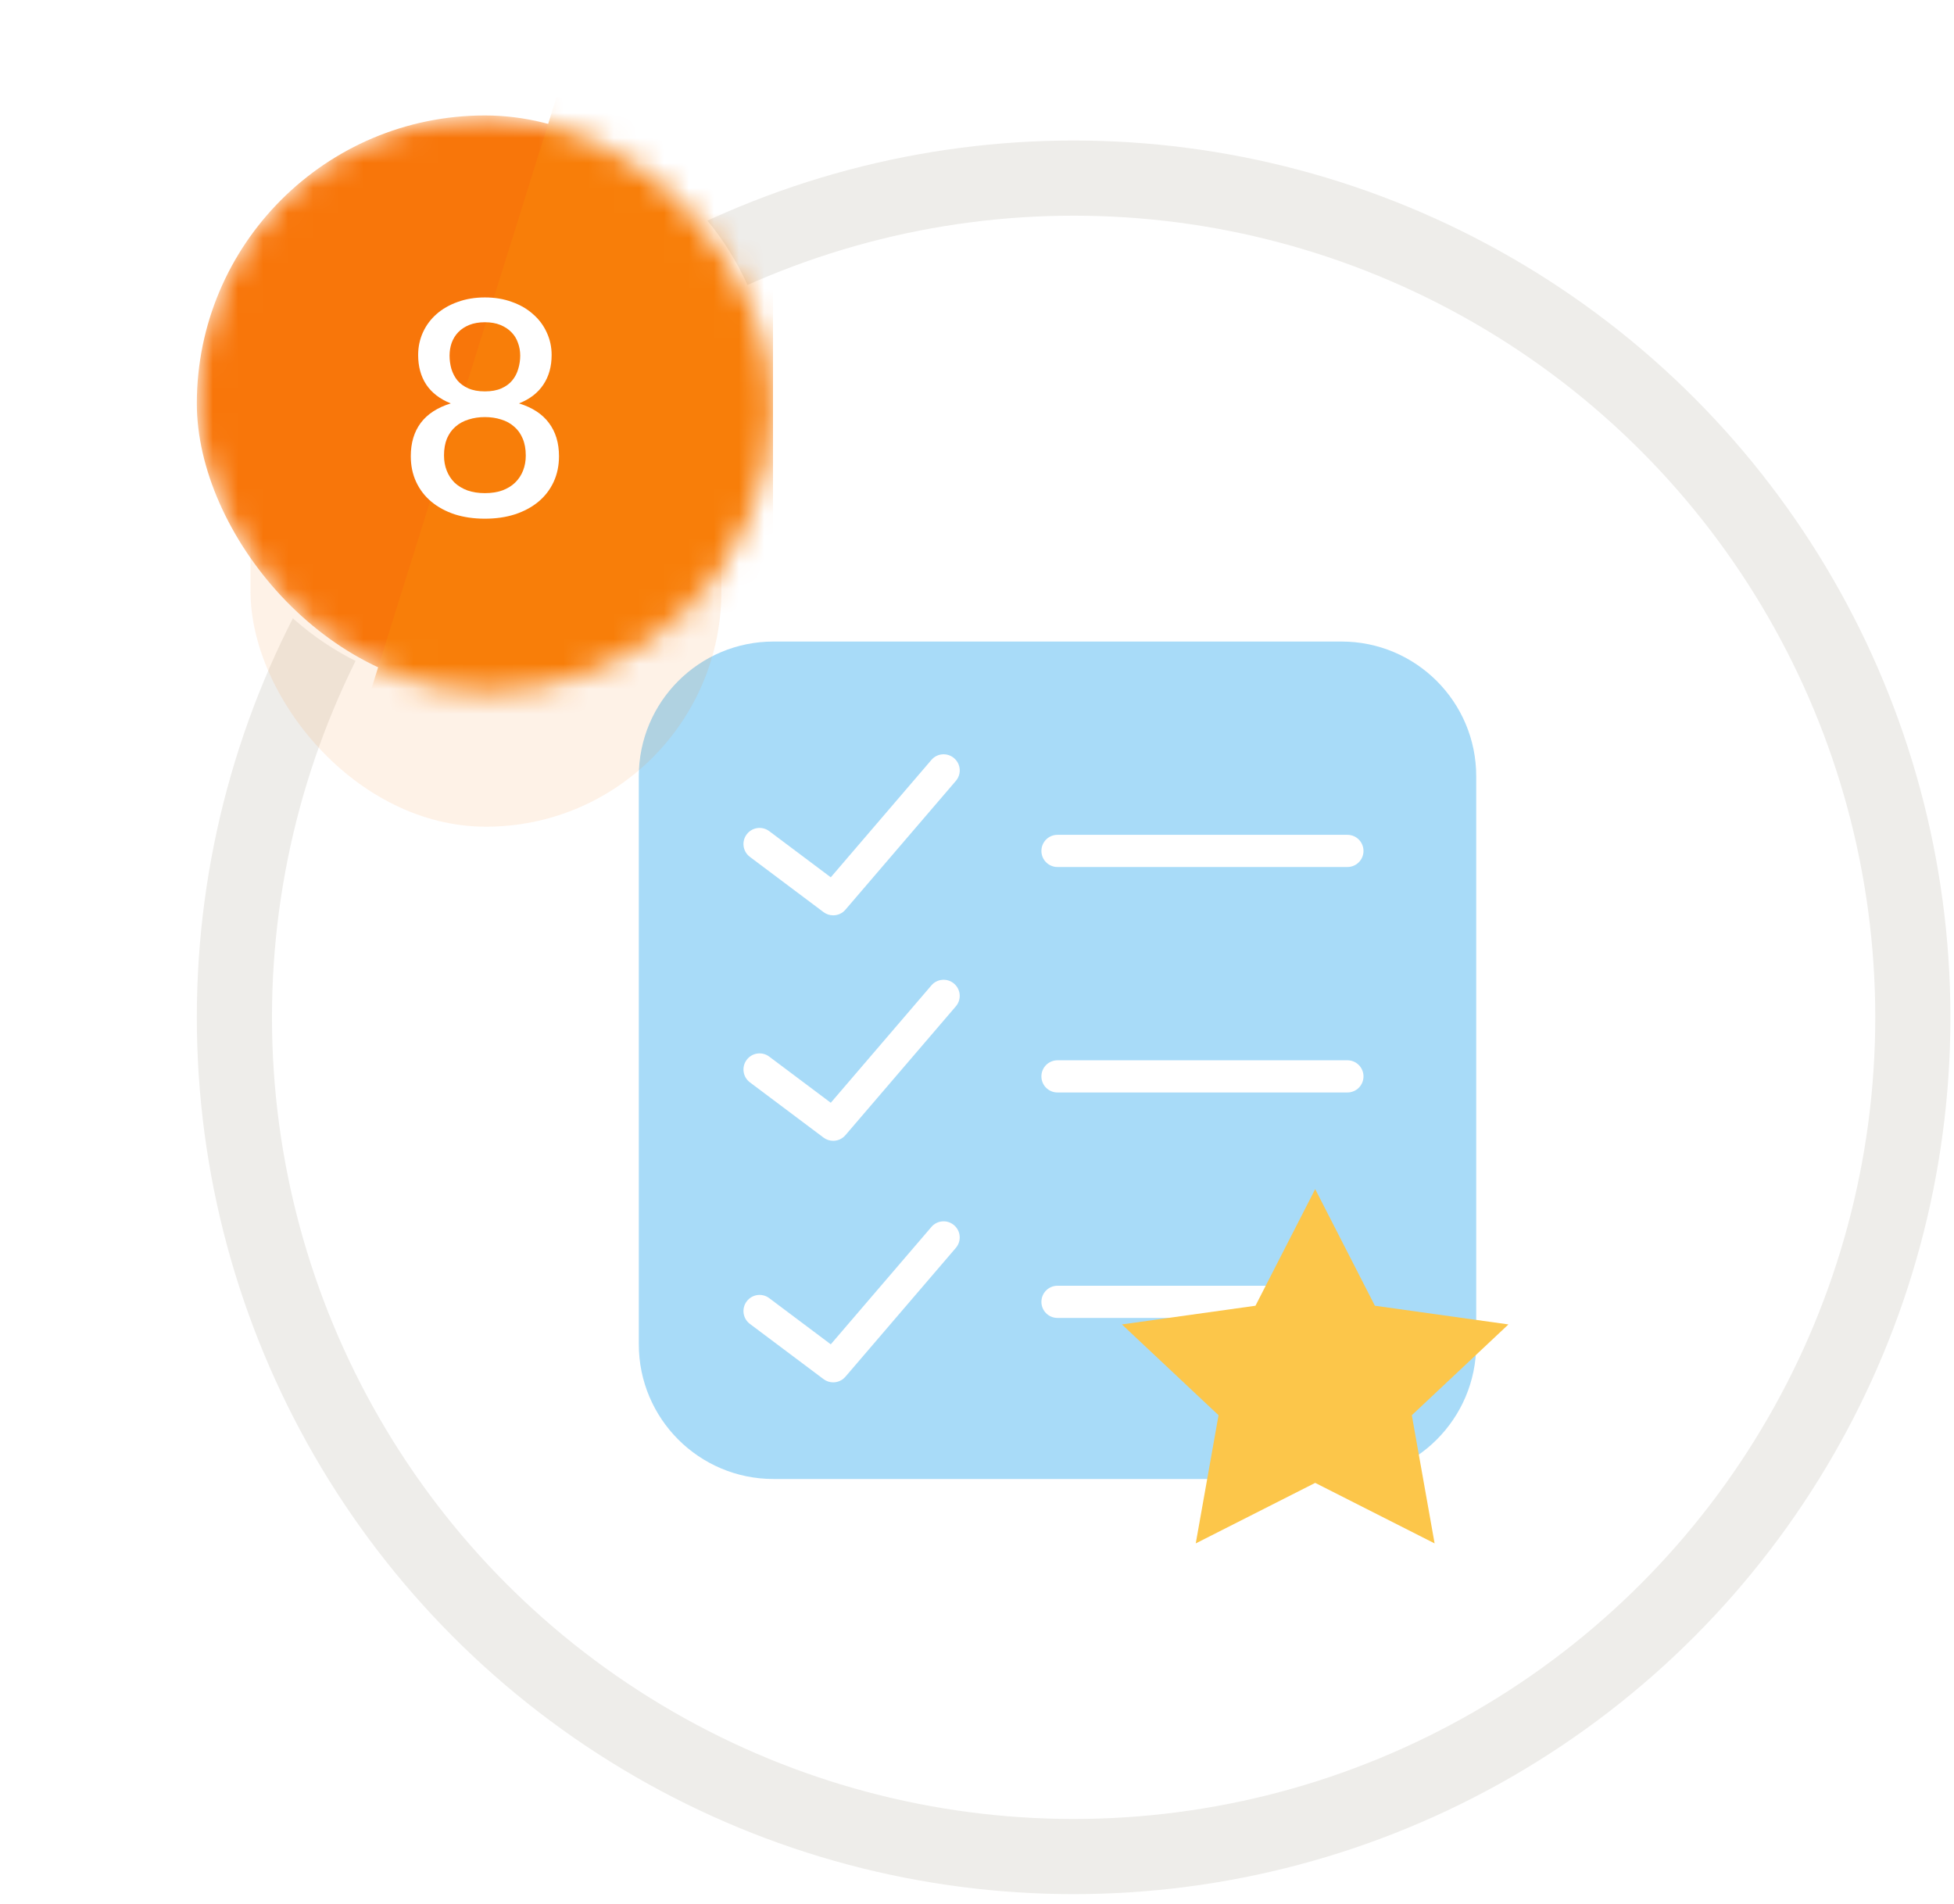 <?xml version="1.0" encoding="UTF-8"?> <svg xmlns="http://www.w3.org/2000/svg" width="78" height="76" viewBox="0 0 78 76" fill="none"><circle cx="42.857" cy="40.609" r="33.5" fill="white" stroke="#EEEDEA" stroke-width="3"></circle><g clip-path="url(#clip0_1141_9)"><path d="M53.551 59.038H30.876C27.907 59.038 25.5 56.63 25.5 53.661V30.986C25.5 28.017 27.907 25.609 30.876 25.609H53.551C56.521 25.609 58.928 28.017 58.928 30.986V53.661C58.928 56.63 56.521 59.038 53.551 59.038Z" fill="#A8DBF8"></path><path d="M53.785 34.609H42.214C41.858 34.609 41.571 34.322 41.571 33.967C41.571 33.611 41.858 33.324 42.214 33.324H53.785C54.141 33.324 54.428 33.611 54.428 33.967C54.428 34.322 54.141 34.609 53.785 34.609Z" fill="white"></path><path d="M53.785 43.609H42.214C41.858 43.609 41.571 43.322 41.571 42.967C41.571 42.611 41.858 42.324 42.214 42.324H53.785C54.141 42.324 54.428 42.611 54.428 42.967C54.428 43.322 54.141 43.609 53.785 43.609Z" fill="white"></path><path d="M53.785 52.609H42.214C41.858 52.609 41.571 52.322 41.571 51.967C41.571 51.611 41.858 51.324 42.214 51.324H53.785C54.141 51.324 54.428 51.611 54.428 51.967C54.428 52.322 54.141 52.609 53.785 52.609Z" fill="white"></path><path d="M33.259 36.538C33.124 36.538 32.989 36.496 32.874 36.41L29.935 34.205C29.651 33.992 29.593 33.589 29.807 33.306C30.02 33.021 30.422 32.965 30.706 33.177L33.163 35.02L37.18 30.334C37.411 30.064 37.817 30.034 38.086 30.265C38.356 30.496 38.388 30.901 38.156 31.171L33.747 36.314C33.621 36.462 33.441 36.538 33.259 36.538Z" fill="white"></path><path d="M33.259 45.538C33.124 45.538 32.989 45.496 32.874 45.41L29.935 43.205C29.651 42.992 29.593 42.589 29.807 42.306C30.02 42.021 30.422 41.965 30.706 42.177L33.163 44.02L37.18 39.334C37.41 39.065 37.817 39.034 38.085 39.265C38.355 39.496 38.387 39.901 38.155 40.171L33.747 45.314C33.621 45.462 33.441 45.538 33.259 45.538Z" fill="white"></path><path d="M33.259 55.18C33.124 55.18 32.989 55.138 32.874 55.051L29.935 52.847C29.651 52.634 29.593 52.231 29.807 51.948C30.02 51.663 30.422 51.606 30.706 51.819L33.163 53.662L37.18 48.977C37.41 48.707 37.817 48.676 38.085 48.908C38.355 49.138 38.387 49.544 38.155 49.813L33.747 54.956C33.621 55.103 33.441 55.18 33.259 55.18Z" fill="white"></path><path d="M52.5 47.466L54.883 52.122L60.214 52.868L56.357 56.492L57.267 61.609L52.5 59.193L47.732 61.609L48.642 56.492L44.785 52.868L50.116 52.122L52.5 47.466Z" fill="#FCC64A"></path></g><circle cx="19.357" cy="16.109" r="11.5" fill="white"></circle><g opacity="0.1" filter="url(#filter0_f_1141_9)"><rect x="10" y="10" width="18.796" height="23" rx="9.398" fill="#F8760A"></rect></g><mask id="mask0_1141_9" style="mask-type:alpha" maskUnits="userSpaceOnUse" x="7" y="4" width="24" height="24"><rect x="7.857" y="4.609" width="23" height="23" rx="11.5" fill="#F8760A"></rect></mask><g mask="url(#mask0_1141_9)"><rect x="7.857" y="4.609" width="23" height="23" rx="11.5" fill="#F8760A"></rect><path d="M22.212 3.891H30.857V28.688H14.452L22.212 3.891Z" fill="#F87E09"></path></g><path d="M19.356 19.685C19.616 19.685 19.848 19.649 20.052 19.577C20.256 19.501 20.426 19.397 20.562 19.265C20.702 19.129 20.808 18.969 20.88 18.785C20.952 18.601 20.988 18.401 20.988 18.185C20.988 17.921 20.946 17.693 20.862 17.501C20.782 17.309 20.668 17.151 20.52 17.027C20.376 16.899 20.204 16.805 20.004 16.745C19.804 16.681 19.588 16.649 19.356 16.649C19.124 16.649 18.908 16.681 18.708 16.745C18.508 16.805 18.334 16.899 18.186 17.027C18.042 17.151 17.928 17.309 17.844 17.501C17.764 17.693 17.724 17.921 17.724 18.185C17.724 18.401 17.76 18.601 17.832 18.785C17.904 18.969 18.008 19.129 18.144 19.265C18.284 19.397 18.456 19.501 18.66 19.577C18.864 19.649 19.096 19.685 19.356 19.685ZM19.356 12.863C19.12 12.863 18.912 12.899 18.732 12.971C18.556 13.043 18.41 13.139 18.294 13.259C18.178 13.379 18.09 13.521 18.03 13.685C17.974 13.845 17.946 14.015 17.946 14.195C17.946 14.375 17.97 14.551 18.018 14.723C18.07 14.895 18.15 15.049 18.258 15.185C18.37 15.317 18.516 15.423 18.696 15.503C18.876 15.583 19.096 15.623 19.356 15.623C19.616 15.623 19.836 15.583 20.016 15.503C20.196 15.423 20.34 15.317 20.448 15.185C20.56 15.049 20.64 14.895 20.688 14.723C20.74 14.551 20.766 14.375 20.766 14.195C20.766 14.015 20.736 13.845 20.676 13.685C20.62 13.521 20.532 13.379 20.412 13.259C20.296 13.139 20.15 13.043 19.974 12.971C19.798 12.899 19.592 12.863 19.356 12.863ZM20.718 16.103C21.25 16.267 21.648 16.527 21.912 16.883C22.18 17.239 22.314 17.681 22.314 18.209C22.314 18.589 22.242 18.933 22.098 19.241C21.954 19.549 21.752 19.811 21.492 20.027C21.232 20.243 20.92 20.411 20.556 20.531C20.196 20.647 19.796 20.705 19.356 20.705C18.916 20.705 18.514 20.647 18.15 20.531C17.79 20.411 17.48 20.243 17.22 20.027C16.96 19.811 16.758 19.549 16.614 19.241C16.47 18.933 16.398 18.589 16.398 18.209C16.398 17.681 16.53 17.239 16.794 16.883C17.062 16.527 17.462 16.267 17.994 16.103C17.562 15.931 17.236 15.681 17.016 15.353C16.8 15.025 16.692 14.631 16.692 14.171C16.692 13.847 16.756 13.545 16.884 13.265C17.012 12.985 17.192 12.743 17.424 12.539C17.66 12.331 17.942 12.169 18.27 12.053C18.598 11.933 18.96 11.873 19.356 11.873C19.752 11.873 20.112 11.933 20.436 12.053C20.764 12.169 21.044 12.331 21.276 12.539C21.512 12.743 21.694 12.985 21.822 13.265C21.954 13.545 22.02 13.847 22.02 14.171C22.02 14.631 21.91 15.025 21.69 15.353C21.474 15.681 21.15 15.931 20.718 16.103Z" fill="white"></path><defs><filter id="filter0_f_1141_9" x="0" y="0" width="38.796" height="43" filterUnits="userSpaceOnUse" color-interpolation-filters="sRGB"><feFlood flood-opacity="0" result="BackgroundImageFix"></feFlood><feBlend mode="normal" in="SourceGraphic" in2="BackgroundImageFix" result="shape"></feBlend><feGaussianBlur stdDeviation="5" result="effect1_foregroundBlur_1141_9"></feGaussianBlur></filter><clipPath id="clip0_1141_9"><rect width="36" height="36" fill="white" transform="translate(24.857 25.609)"></rect></clipPath></defs></svg> 